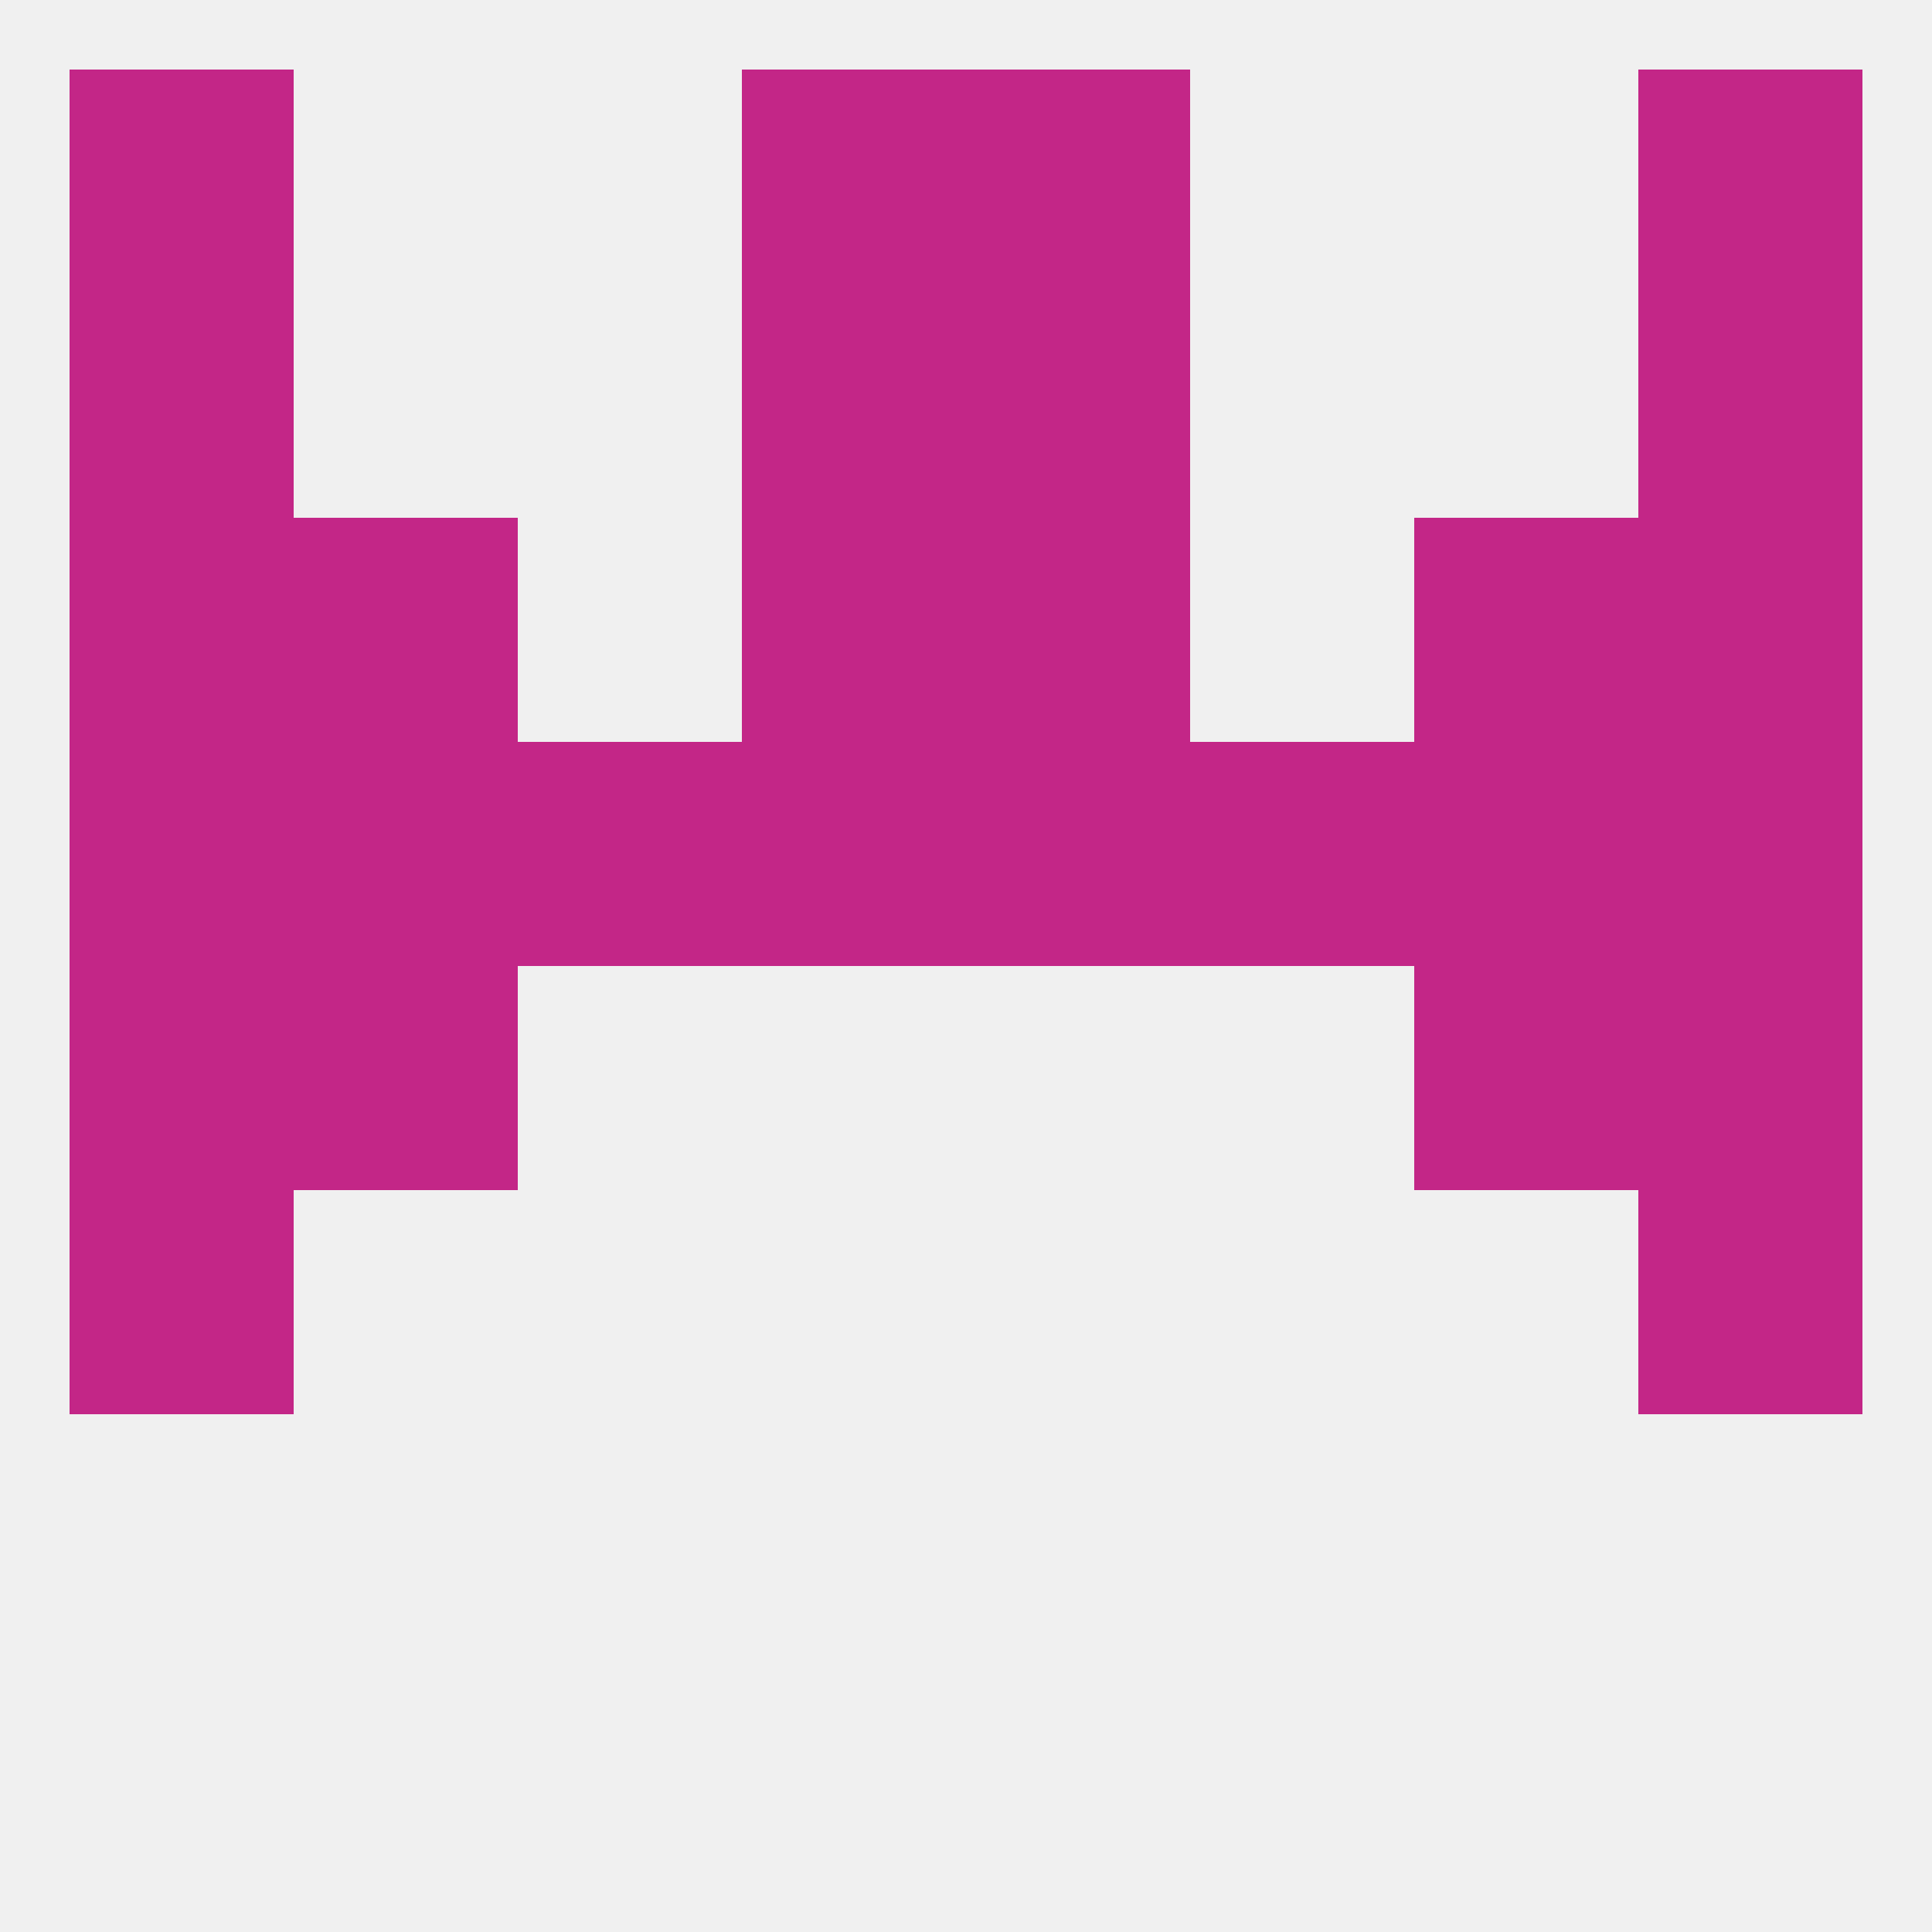 
<!--   <?xml version="1.0"?> -->
<svg version="1.1" baseprofile="full" xmlns="http://www.w3.org/2000/svg" xmlns:xlink="http://www.w3.org/1999/xlink" xmlns:ev="http://www.w3.org/2001/xml-events" width="250" height="250" viewBox="0 0 250 250" >
	<rect width="100%" height="100%" fill="rgba(240,240,240,255)"/>

	<rect x="9" y="125" width="29" height="29" fill="rgba(195,38,135,255)"/>
	<rect x="212" y="125" width="29" height="29" fill="rgba(195,38,135,255)"/>
	<rect x="38" y="125" width="29" height="29" fill="rgba(195,38,135,255)"/>
	<rect x="183" y="125" width="29" height="29" fill="rgba(195,38,135,255)"/>
	<rect x="38" y="96" width="29" height="29" fill="rgba(195,38,135,255)"/>
	<rect x="183" y="96" width="29" height="29" fill="rgba(195,38,135,255)"/>
	<rect x="96" y="96" width="29" height="29" fill="rgba(195,38,135,255)"/>
	<rect x="125" y="96" width="29" height="29" fill="rgba(195,38,135,255)"/>
	<rect x="9" y="96" width="29" height="29" fill="rgba(195,38,135,255)"/>
	<rect x="212" y="96" width="29" height="29" fill="rgba(195,38,135,255)"/>
	<rect x="67" y="96" width="29" height="29" fill="rgba(195,38,135,255)"/>
	<rect x="154" y="96" width="29" height="29" fill="rgba(195,38,135,255)"/>
	<rect x="9" y="67" width="29" height="29" fill="rgba(195,38,135,255)"/>
	<rect x="212" y="67" width="29" height="29" fill="rgba(195,38,135,255)"/>
	<rect x="96" y="67" width="29" height="29" fill="rgba(195,38,135,255)"/>
	<rect x="125" y="67" width="29" height="29" fill="rgba(195,38,135,255)"/>
	<rect x="38" y="67" width="29" height="29" fill="rgba(195,38,135,255)"/>
	<rect x="183" y="67" width="29" height="29" fill="rgba(195,38,135,255)"/>
	<rect x="9" y="154" width="29" height="29" fill="rgba(195,38,135,255)"/>
	<rect x="212" y="154" width="29" height="29" fill="rgba(195,38,135,255)"/>
	<rect x="96" y="38" width="29" height="29" fill="rgba(195,38,135,255)"/>
	<rect x="125" y="38" width="29" height="29" fill="rgba(195,38,135,255)"/>
	<rect x="9" y="38" width="29" height="29" fill="rgba(195,38,135,255)"/>
	<rect x="212" y="38" width="29" height="29" fill="rgba(195,38,135,255)"/>
	<rect x="96" y="9" width="29" height="29" fill="rgba(195,38,135,255)"/>
	<rect x="125" y="9" width="29" height="29" fill="rgba(195,38,135,255)"/>
	<rect x="9" y="9" width="29" height="29" fill="rgba(195,38,135,255)"/>
	<rect x="212" y="9" width="29" height="29" fill="rgba(195,38,135,255)"/>
</svg>